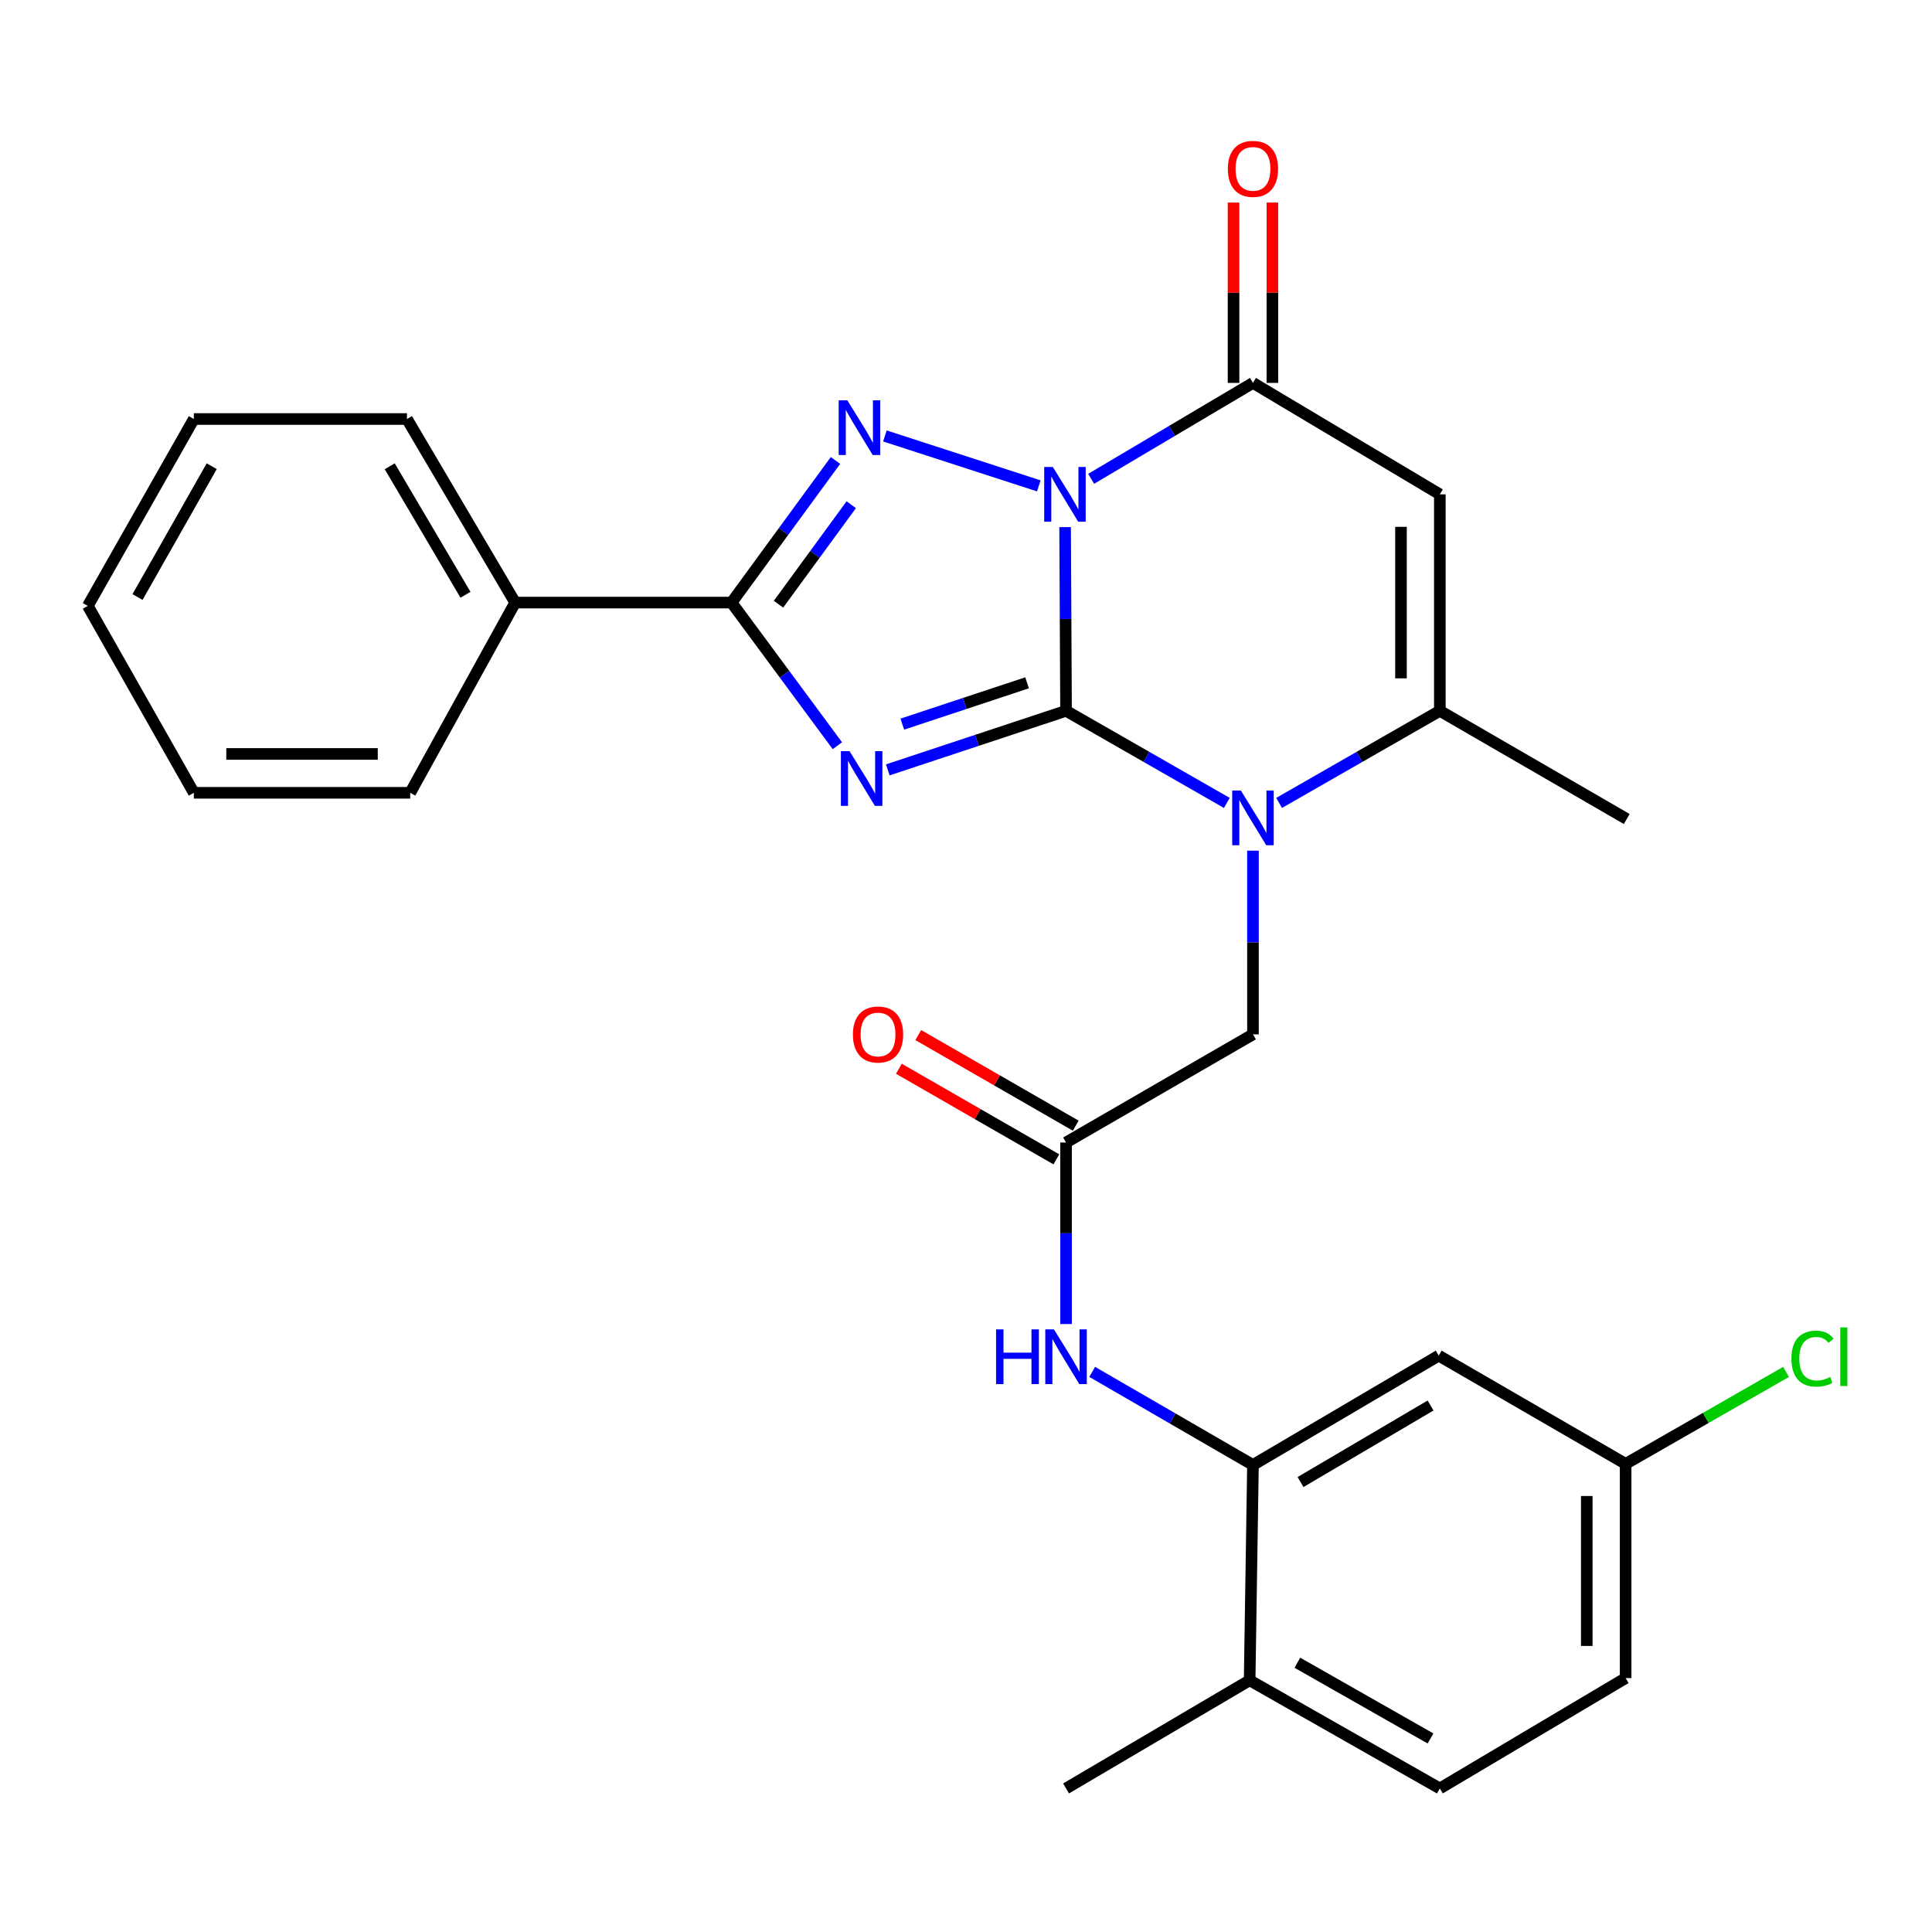 <?xml version='1.0' encoding='iso-8859-1'?>
<svg version='1.1' baseProfile='full'
              xmlns='http://www.w3.org/2000/svg'
                      xmlns:rdkit='http://www.rdkit.org/xml'
                      xmlns:xlink='http://www.w3.org/1999/xlink'
                  xml:space='preserve'
width='1000px' height='1000px' viewBox='0 0 1000 1000'>
<!-- END OF HEADER -->
<rect style='opacity:1.0;fill:#FFFFFF;stroke:none' width='1000' height='1000' x='0' y='0'> </rect>
<path class='bond-0' d='M 551.784,367.92 L 551.542,320.38' style='fill:none;fill-rule:evenodd;stroke:#000000;stroke-width:6px;stroke-linecap:butt;stroke-linejoin:miter;stroke-opacity:1' />
<path class='bond-0' d='M 551.542,320.38 L 551.301,272.839' style='fill:none;fill-rule:evenodd;stroke:#0000FF;stroke-width:6px;stroke-linecap:butt;stroke-linejoin:miter;stroke-opacity:1' />
<path class='bond-1' d='M 551.784,367.92 L 505.649,383.203' style='fill:none;fill-rule:evenodd;stroke:#000000;stroke-width:6px;stroke-linecap:butt;stroke-linejoin:miter;stroke-opacity:1' />
<path class='bond-1' d='M 505.649,383.203 L 459.513,398.486' style='fill:none;fill-rule:evenodd;stroke:#0000FF;stroke-width:6px;stroke-linecap:butt;stroke-linejoin:miter;stroke-opacity:1' />
<path class='bond-1' d='M 531.62,353.416 L 499.325,364.114' style='fill:none;fill-rule:evenodd;stroke:#000000;stroke-width:6px;stroke-linecap:butt;stroke-linejoin:miter;stroke-opacity:1' />
<path class='bond-1' d='M 499.325,364.114 L 467.03,374.812' style='fill:none;fill-rule:evenodd;stroke:#0000FF;stroke-width:6px;stroke-linecap:butt;stroke-linejoin:miter;stroke-opacity:1' />
<path class='bond-3' d='M 551.784,367.92 L 593.394,391.757' style='fill:none;fill-rule:evenodd;stroke:#000000;stroke-width:6px;stroke-linecap:butt;stroke-linejoin:miter;stroke-opacity:1' />
<path class='bond-3' d='M 593.394,391.757 L 635.005,415.595' style='fill:none;fill-rule:evenodd;stroke:#0000FF;stroke-width:6px;stroke-linecap:butt;stroke-linejoin:miter;stroke-opacity:1' />
<path class='bond-2' d='M 537.679,251.487 L 458.027,225.645' style='fill:none;fill-rule:evenodd;stroke:#0000FF;stroke-width:6px;stroke-linecap:butt;stroke-linejoin:miter;stroke-opacity:1' />
<path class='bond-5' d='M 564.783,247.835 L 606.657,223.011' style='fill:none;fill-rule:evenodd;stroke:#0000FF;stroke-width:6px;stroke-linecap:butt;stroke-linejoin:miter;stroke-opacity:1' />
<path class='bond-5' d='M 606.657,223.011 L 648.532,198.187' style='fill:none;fill-rule:evenodd;stroke:#000000;stroke-width:6px;stroke-linecap:butt;stroke-linejoin:miter;stroke-opacity:1' />
<path class='bond-4' d='M 433.425,385.975 L 406.039,348.934' style='fill:none;fill-rule:evenodd;stroke:#0000FF;stroke-width:6px;stroke-linecap:butt;stroke-linejoin:miter;stroke-opacity:1' />
<path class='bond-4' d='M 406.039,348.934 L 378.654,311.894' style='fill:none;fill-rule:evenodd;stroke:#000000;stroke-width:6px;stroke-linecap:butt;stroke-linejoin:miter;stroke-opacity:1' />
<path class='bond-28' d='M 432.443,238.332 L 405.549,275.113' style='fill:none;fill-rule:evenodd;stroke:#0000FF;stroke-width:6px;stroke-linecap:butt;stroke-linejoin:miter;stroke-opacity:1' />
<path class='bond-28' d='M 405.549,275.113 L 378.654,311.894' style='fill:none;fill-rule:evenodd;stroke:#000000;stroke-width:6px;stroke-linecap:butt;stroke-linejoin:miter;stroke-opacity:1' />
<path class='bond-28' d='M 440.608,261.236 L 421.782,286.982' style='fill:none;fill-rule:evenodd;stroke:#0000FF;stroke-width:6px;stroke-linecap:butt;stroke-linejoin:miter;stroke-opacity:1' />
<path class='bond-28' d='M 421.782,286.982 L 402.955,312.729' style='fill:none;fill-rule:evenodd;stroke:#000000;stroke-width:6px;stroke-linecap:butt;stroke-linejoin:miter;stroke-opacity:1' />
<path class='bond-7' d='M 662.059,415.593 L 703.659,391.757' style='fill:none;fill-rule:evenodd;stroke:#0000FF;stroke-width:6px;stroke-linecap:butt;stroke-linejoin:miter;stroke-opacity:1' />
<path class='bond-7' d='M 703.659,391.757 L 745.258,367.92' style='fill:none;fill-rule:evenodd;stroke:#000000;stroke-width:6px;stroke-linecap:butt;stroke-linejoin:miter;stroke-opacity:1' />
<path class='bond-11' d='M 648.532,440.305 L 648.532,487.84' style='fill:none;fill-rule:evenodd;stroke:#0000FF;stroke-width:6px;stroke-linecap:butt;stroke-linejoin:miter;stroke-opacity:1' />
<path class='bond-11' d='M 648.532,487.84 L 648.532,535.375' style='fill:none;fill-rule:evenodd;stroke:#000000;stroke-width:6px;stroke-linecap:butt;stroke-linejoin:miter;stroke-opacity:1' />
<path class='bond-14' d='M 378.654,311.894 L 266.657,311.894' style='fill:none;fill-rule:evenodd;stroke:#000000;stroke-width:6px;stroke-linecap:butt;stroke-linejoin:miter;stroke-opacity:1' />
<path class='bond-13' d='M 658.587,198.187 L 658.587,151.518' style='fill:none;fill-rule:evenodd;stroke:#000000;stroke-width:6px;stroke-linecap:butt;stroke-linejoin:miter;stroke-opacity:1' />
<path class='bond-13' d='M 658.587,151.518 L 658.587,104.849' style='fill:none;fill-rule:evenodd;stroke:#FF0000;stroke-width:6px;stroke-linecap:butt;stroke-linejoin:miter;stroke-opacity:1' />
<path class='bond-13' d='M 638.478,198.187 L 638.478,151.518' style='fill:none;fill-rule:evenodd;stroke:#000000;stroke-width:6px;stroke-linecap:butt;stroke-linejoin:miter;stroke-opacity:1' />
<path class='bond-13' d='M 638.478,151.518 L 638.478,104.849' style='fill:none;fill-rule:evenodd;stroke:#FF0000;stroke-width:6px;stroke-linecap:butt;stroke-linejoin:miter;stroke-opacity:1' />
<path class='bond-29' d='M 648.532,198.187 L 745.258,255.878' style='fill:none;fill-rule:evenodd;stroke:#000000;stroke-width:6px;stroke-linecap:butt;stroke-linejoin:miter;stroke-opacity:1' />
<path class='bond-6' d='M 745.258,255.878 L 745.258,367.92' style='fill:none;fill-rule:evenodd;stroke:#000000;stroke-width:6px;stroke-linecap:butt;stroke-linejoin:miter;stroke-opacity:1' />
<path class='bond-6' d='M 725.149,272.685 L 725.149,351.114' style='fill:none;fill-rule:evenodd;stroke:#000000;stroke-width:6px;stroke-linecap:butt;stroke-linejoin:miter;stroke-opacity:1' />
<path class='bond-20' d='M 745.258,367.92 L 841.995,423.914' style='fill:none;fill-rule:evenodd;stroke:#000000;stroke-width:6px;stroke-linecap:butt;stroke-linejoin:miter;stroke-opacity:1' />
<path class='bond-8' d='M 648.532,758.264 L 606.926,734.175' style='fill:none;fill-rule:evenodd;stroke:#000000;stroke-width:6px;stroke-linecap:butt;stroke-linejoin:miter;stroke-opacity:1' />
<path class='bond-8' d='M 606.926,734.175 L 565.319,710.085' style='fill:none;fill-rule:evenodd;stroke:#0000FF;stroke-width:6px;stroke-linecap:butt;stroke-linejoin:miter;stroke-opacity:1' />
<path class='bond-12' d='M 648.532,758.264 L 744.677,701.668' style='fill:none;fill-rule:evenodd;stroke:#000000;stroke-width:6px;stroke-linecap:butt;stroke-linejoin:miter;stroke-opacity:1' />
<path class='bond-12' d='M 673.155,767.104 L 740.457,727.487' style='fill:none;fill-rule:evenodd;stroke:#000000;stroke-width:6px;stroke-linecap:butt;stroke-linejoin:miter;stroke-opacity:1' />
<path class='bond-15' d='M 648.532,758.264 L 646.812,869.714' style='fill:none;fill-rule:evenodd;stroke:#000000;stroke-width:6px;stroke-linecap:butt;stroke-linejoin:miter;stroke-opacity:1' />
<path class='bond-9' d='M 551.784,591.357 L 648.532,535.375' style='fill:none;fill-rule:evenodd;stroke:#000000;stroke-width:6px;stroke-linecap:butt;stroke-linejoin:miter;stroke-opacity:1' />
<path class='bond-10' d='M 551.784,591.357 L 551.784,638.337' style='fill:none;fill-rule:evenodd;stroke:#000000;stroke-width:6px;stroke-linecap:butt;stroke-linejoin:miter;stroke-opacity:1' />
<path class='bond-10' d='M 551.784,638.337 L 551.784,685.316' style='fill:none;fill-rule:evenodd;stroke:#0000FF;stroke-width:6px;stroke-linecap:butt;stroke-linejoin:miter;stroke-opacity:1' />
<path class='bond-16' d='M 556.798,582.642 L 516.042,559.197' style='fill:none;fill-rule:evenodd;stroke:#000000;stroke-width:6px;stroke-linecap:butt;stroke-linejoin:miter;stroke-opacity:1' />
<path class='bond-16' d='M 516.042,559.197 L 475.287,535.752' style='fill:none;fill-rule:evenodd;stroke:#FF0000;stroke-width:6px;stroke-linecap:butt;stroke-linejoin:miter;stroke-opacity:1' />
<path class='bond-16' d='M 546.771,600.073 L 506.015,576.628' style='fill:none;fill-rule:evenodd;stroke:#000000;stroke-width:6px;stroke-linecap:butt;stroke-linejoin:miter;stroke-opacity:1' />
<path class='bond-16' d='M 506.015,576.628 L 465.26,553.183' style='fill:none;fill-rule:evenodd;stroke:#FF0000;stroke-width:6px;stroke-linecap:butt;stroke-linejoin:miter;stroke-opacity:1' />
<path class='bond-18' d='M 744.677,701.668 L 841.425,757.694' style='fill:none;fill-rule:evenodd;stroke:#000000;stroke-width:6px;stroke-linecap:butt;stroke-linejoin:miter;stroke-opacity:1' />
<path class='bond-23' d='M 266.657,311.894 L 210.641,216.877' style='fill:none;fill-rule:evenodd;stroke:#000000;stroke-width:6px;stroke-linecap:butt;stroke-linejoin:miter;stroke-opacity:1' />
<path class='bond-23' d='M 240.931,307.854 L 201.721,241.342' style='fill:none;fill-rule:evenodd;stroke:#000000;stroke-width:6px;stroke-linecap:butt;stroke-linejoin:miter;stroke-opacity:1' />
<path class='bond-24' d='M 266.657,311.894 L 212.328,410.351' style='fill:none;fill-rule:evenodd;stroke:#000000;stroke-width:6px;stroke-linecap:butt;stroke-linejoin:miter;stroke-opacity:1' />
<path class='bond-17' d='M 646.812,869.714 L 745.258,925.696' style='fill:none;fill-rule:evenodd;stroke:#000000;stroke-width:6px;stroke-linecap:butt;stroke-linejoin:miter;stroke-opacity:1' />
<path class='bond-17' d='M 671.519,860.631 L 740.431,899.818' style='fill:none;fill-rule:evenodd;stroke:#000000;stroke-width:6px;stroke-linecap:butt;stroke-linejoin:miter;stroke-opacity:1' />
<path class='bond-22' d='M 646.812,869.714 L 551.784,925.696' style='fill:none;fill-rule:evenodd;stroke:#000000;stroke-width:6px;stroke-linecap:butt;stroke-linejoin:miter;stroke-opacity:1' />
<path class='bond-19' d='M 745.258,925.696 L 841.425,868.575' style='fill:none;fill-rule:evenodd;stroke:#000000;stroke-width:6px;stroke-linecap:butt;stroke-linejoin:miter;stroke-opacity:1' />
<path class='bond-21' d='M 841.425,757.694 L 882.934,733.9' style='fill:none;fill-rule:evenodd;stroke:#000000;stroke-width:6px;stroke-linecap:butt;stroke-linejoin:miter;stroke-opacity:1' />
<path class='bond-21' d='M 882.934,733.9 L 924.443,710.106' style='fill:none;fill-rule:evenodd;stroke:#00CC00;stroke-width:6px;stroke-linecap:butt;stroke-linejoin:miter;stroke-opacity:1' />
<path class='bond-31' d='M 841.425,757.694 L 841.425,868.575' style='fill:none;fill-rule:evenodd;stroke:#000000;stroke-width:6px;stroke-linecap:butt;stroke-linejoin:miter;stroke-opacity:1' />
<path class='bond-31' d='M 821.316,774.326 L 821.316,851.943' style='fill:none;fill-rule:evenodd;stroke:#000000;stroke-width:6px;stroke-linecap:butt;stroke-linejoin:miter;stroke-opacity:1' />
<path class='bond-25' d='M 210.641,216.877 L 100.331,216.877' style='fill:none;fill-rule:evenodd;stroke:#000000;stroke-width:6px;stroke-linecap:butt;stroke-linejoin:miter;stroke-opacity:1' />
<path class='bond-26' d='M 212.328,410.351 L 100.331,410.351' style='fill:none;fill-rule:evenodd;stroke:#000000;stroke-width:6px;stroke-linecap:butt;stroke-linejoin:miter;stroke-opacity:1' />
<path class='bond-26' d='M 195.529,390.242 L 117.13,390.242' style='fill:none;fill-rule:evenodd;stroke:#000000;stroke-width:6px;stroke-linecap:butt;stroke-linejoin:miter;stroke-opacity:1' />
<path class='bond-30' d='M 100.331,216.877 L 45.455,313.614' style='fill:none;fill-rule:evenodd;stroke:#000000;stroke-width:6px;stroke-linecap:butt;stroke-linejoin:miter;stroke-opacity:1' />
<path class='bond-30' d='M 109.59,241.31 L 71.177,309.026' style='fill:none;fill-rule:evenodd;stroke:#000000;stroke-width:6px;stroke-linecap:butt;stroke-linejoin:miter;stroke-opacity:1' />
<path class='bond-27' d='M 100.331,410.351 L 45.455,313.614' style='fill:none;fill-rule:evenodd;stroke:#000000;stroke-width:6px;stroke-linecap:butt;stroke-linejoin:miter;stroke-opacity:1' />
<path  class='atom-1' d='M 544.954 241.718
L 554.234 256.718
Q 555.154 258.198, 556.634 260.878
Q 558.114 263.558, 558.194 263.718
L 558.194 241.718
L 561.954 241.718
L 561.954 270.038
L 558.074 270.038
L 548.114 253.638
Q 546.954 251.718, 545.714 249.518
Q 544.514 247.318, 544.154 246.638
L 544.154 270.038
L 540.474 270.038
L 540.474 241.718
L 544.954 241.718
' fill='#0000FF'/>
<path  class='atom-2' d='M 439.727 388.807
L 449.007 403.807
Q 449.927 405.287, 451.407 407.967
Q 452.887 410.647, 452.967 410.807
L 452.967 388.807
L 456.727 388.807
L 456.727 417.127
L 452.847 417.127
L 442.887 400.727
Q 441.727 398.807, 440.487 396.607
Q 439.287 394.407, 438.927 393.727
L 438.927 417.127
L 435.247 417.127
L 435.247 388.807
L 439.727 388.807
' fill='#0000FF'/>
<path  class='atom-3' d='M 438.587 207.208
L 447.867 222.208
Q 448.787 223.688, 450.267 226.368
Q 451.747 229.048, 451.827 229.208
L 451.827 207.208
L 455.587 207.208
L 455.587 235.528
L 451.707 235.528
L 441.747 219.128
Q 440.587 217.208, 439.347 215.008
Q 438.147 212.808, 437.787 212.128
L 437.787 235.528
L 434.107 235.528
L 434.107 207.208
L 438.587 207.208
' fill='#0000FF'/>
<path  class='atom-4' d='M 642.272 409.184
L 651.552 424.184
Q 652.472 425.664, 653.952 428.344
Q 655.432 431.024, 655.512 431.184
L 655.512 409.184
L 659.272 409.184
L 659.272 437.504
L 655.392 437.504
L 645.432 421.104
Q 644.272 419.184, 643.032 416.984
Q 641.832 414.784, 641.472 414.104
L 641.472 437.504
L 637.792 437.504
L 637.792 409.184
L 642.272 409.184
' fill='#0000FF'/>
<path  class='atom-11' d='M 515.564 688.089
L 519.404 688.089
L 519.404 700.129
L 533.884 700.129
L 533.884 688.089
L 537.724 688.089
L 537.724 716.409
L 533.884 716.409
L 533.884 703.329
L 519.404 703.329
L 519.404 716.409
L 515.564 716.409
L 515.564 688.089
' fill='#0000FF'/>
<path  class='atom-11' d='M 545.524 688.089
L 554.804 703.089
Q 555.724 704.569, 557.204 707.249
Q 558.684 709.929, 558.764 710.089
L 558.764 688.089
L 562.524 688.089
L 562.524 716.409
L 558.644 716.409
L 548.684 700.009
Q 547.524 698.089, 546.284 695.889
Q 545.084 693.689, 544.724 693.009
L 544.724 716.409
L 541.044 716.409
L 541.044 688.089
L 545.524 688.089
' fill='#0000FF'/>
<path  class='atom-14' d='M 635.532 87.398
Q 635.532 80.598, 638.892 76.798
Q 642.252 72.998, 648.532 72.998
Q 654.812 72.998, 658.172 76.798
Q 661.532 80.598, 661.532 87.398
Q 661.532 94.278, 658.132 98.198
Q 654.732 102.078, 648.532 102.078
Q 642.292 102.078, 638.892 98.198
Q 635.532 94.318, 635.532 87.398
M 648.532 98.878
Q 652.852 98.878, 655.172 95.998
Q 657.532 93.078, 657.532 87.398
Q 657.532 81.838, 655.172 79.038
Q 652.852 76.198, 648.532 76.198
Q 644.212 76.198, 641.852 78.998
Q 639.532 81.798, 639.532 87.398
Q 639.532 93.118, 641.852 95.998
Q 644.212 98.878, 648.532 98.878
' fill='#FF0000'/>
<path  class='atom-17' d='M 441.466 535.455
Q 441.466 528.655, 444.826 524.855
Q 448.186 521.055, 454.466 521.055
Q 460.746 521.055, 464.106 524.855
Q 467.466 528.655, 467.466 535.455
Q 467.466 542.335, 464.066 546.255
Q 460.666 550.135, 454.466 550.135
Q 448.226 550.135, 444.826 546.255
Q 441.466 542.375, 441.466 535.455
M 454.466 546.935
Q 458.786 546.935, 461.106 544.055
Q 463.466 541.135, 463.466 535.455
Q 463.466 529.895, 461.106 527.095
Q 458.786 524.255, 454.466 524.255
Q 450.146 524.255, 447.786 527.055
Q 445.466 529.855, 445.466 535.455
Q 445.466 541.175, 447.786 544.055
Q 450.146 546.935, 454.466 546.935
' fill='#FF0000'/>
<path  class='atom-22' d='M 927.231 703.229
Q 927.231 696.189, 930.511 692.509
Q 933.831 688.789, 940.111 688.789
Q 945.951 688.789, 949.071 692.909
L 946.431 695.069
Q 944.151 692.069, 940.111 692.069
Q 935.831 692.069, 933.551 694.949
Q 931.311 697.789, 931.311 703.229
Q 931.311 708.829, 933.631 711.709
Q 935.991 714.589, 940.551 714.589
Q 943.671 714.589, 947.311 712.709
L 948.431 715.709
Q 946.951 716.669, 944.711 717.229
Q 942.471 717.789, 939.991 717.789
Q 933.831 717.789, 930.511 714.029
Q 927.231 710.269, 927.231 703.229
' fill='#00CC00'/>
<path  class='atom-22' d='M 952.511 687.069
L 956.191 687.069
L 956.191 717.429
L 952.511 717.429
L 952.511 687.069
' fill='#00CC00'/>
</svg>
